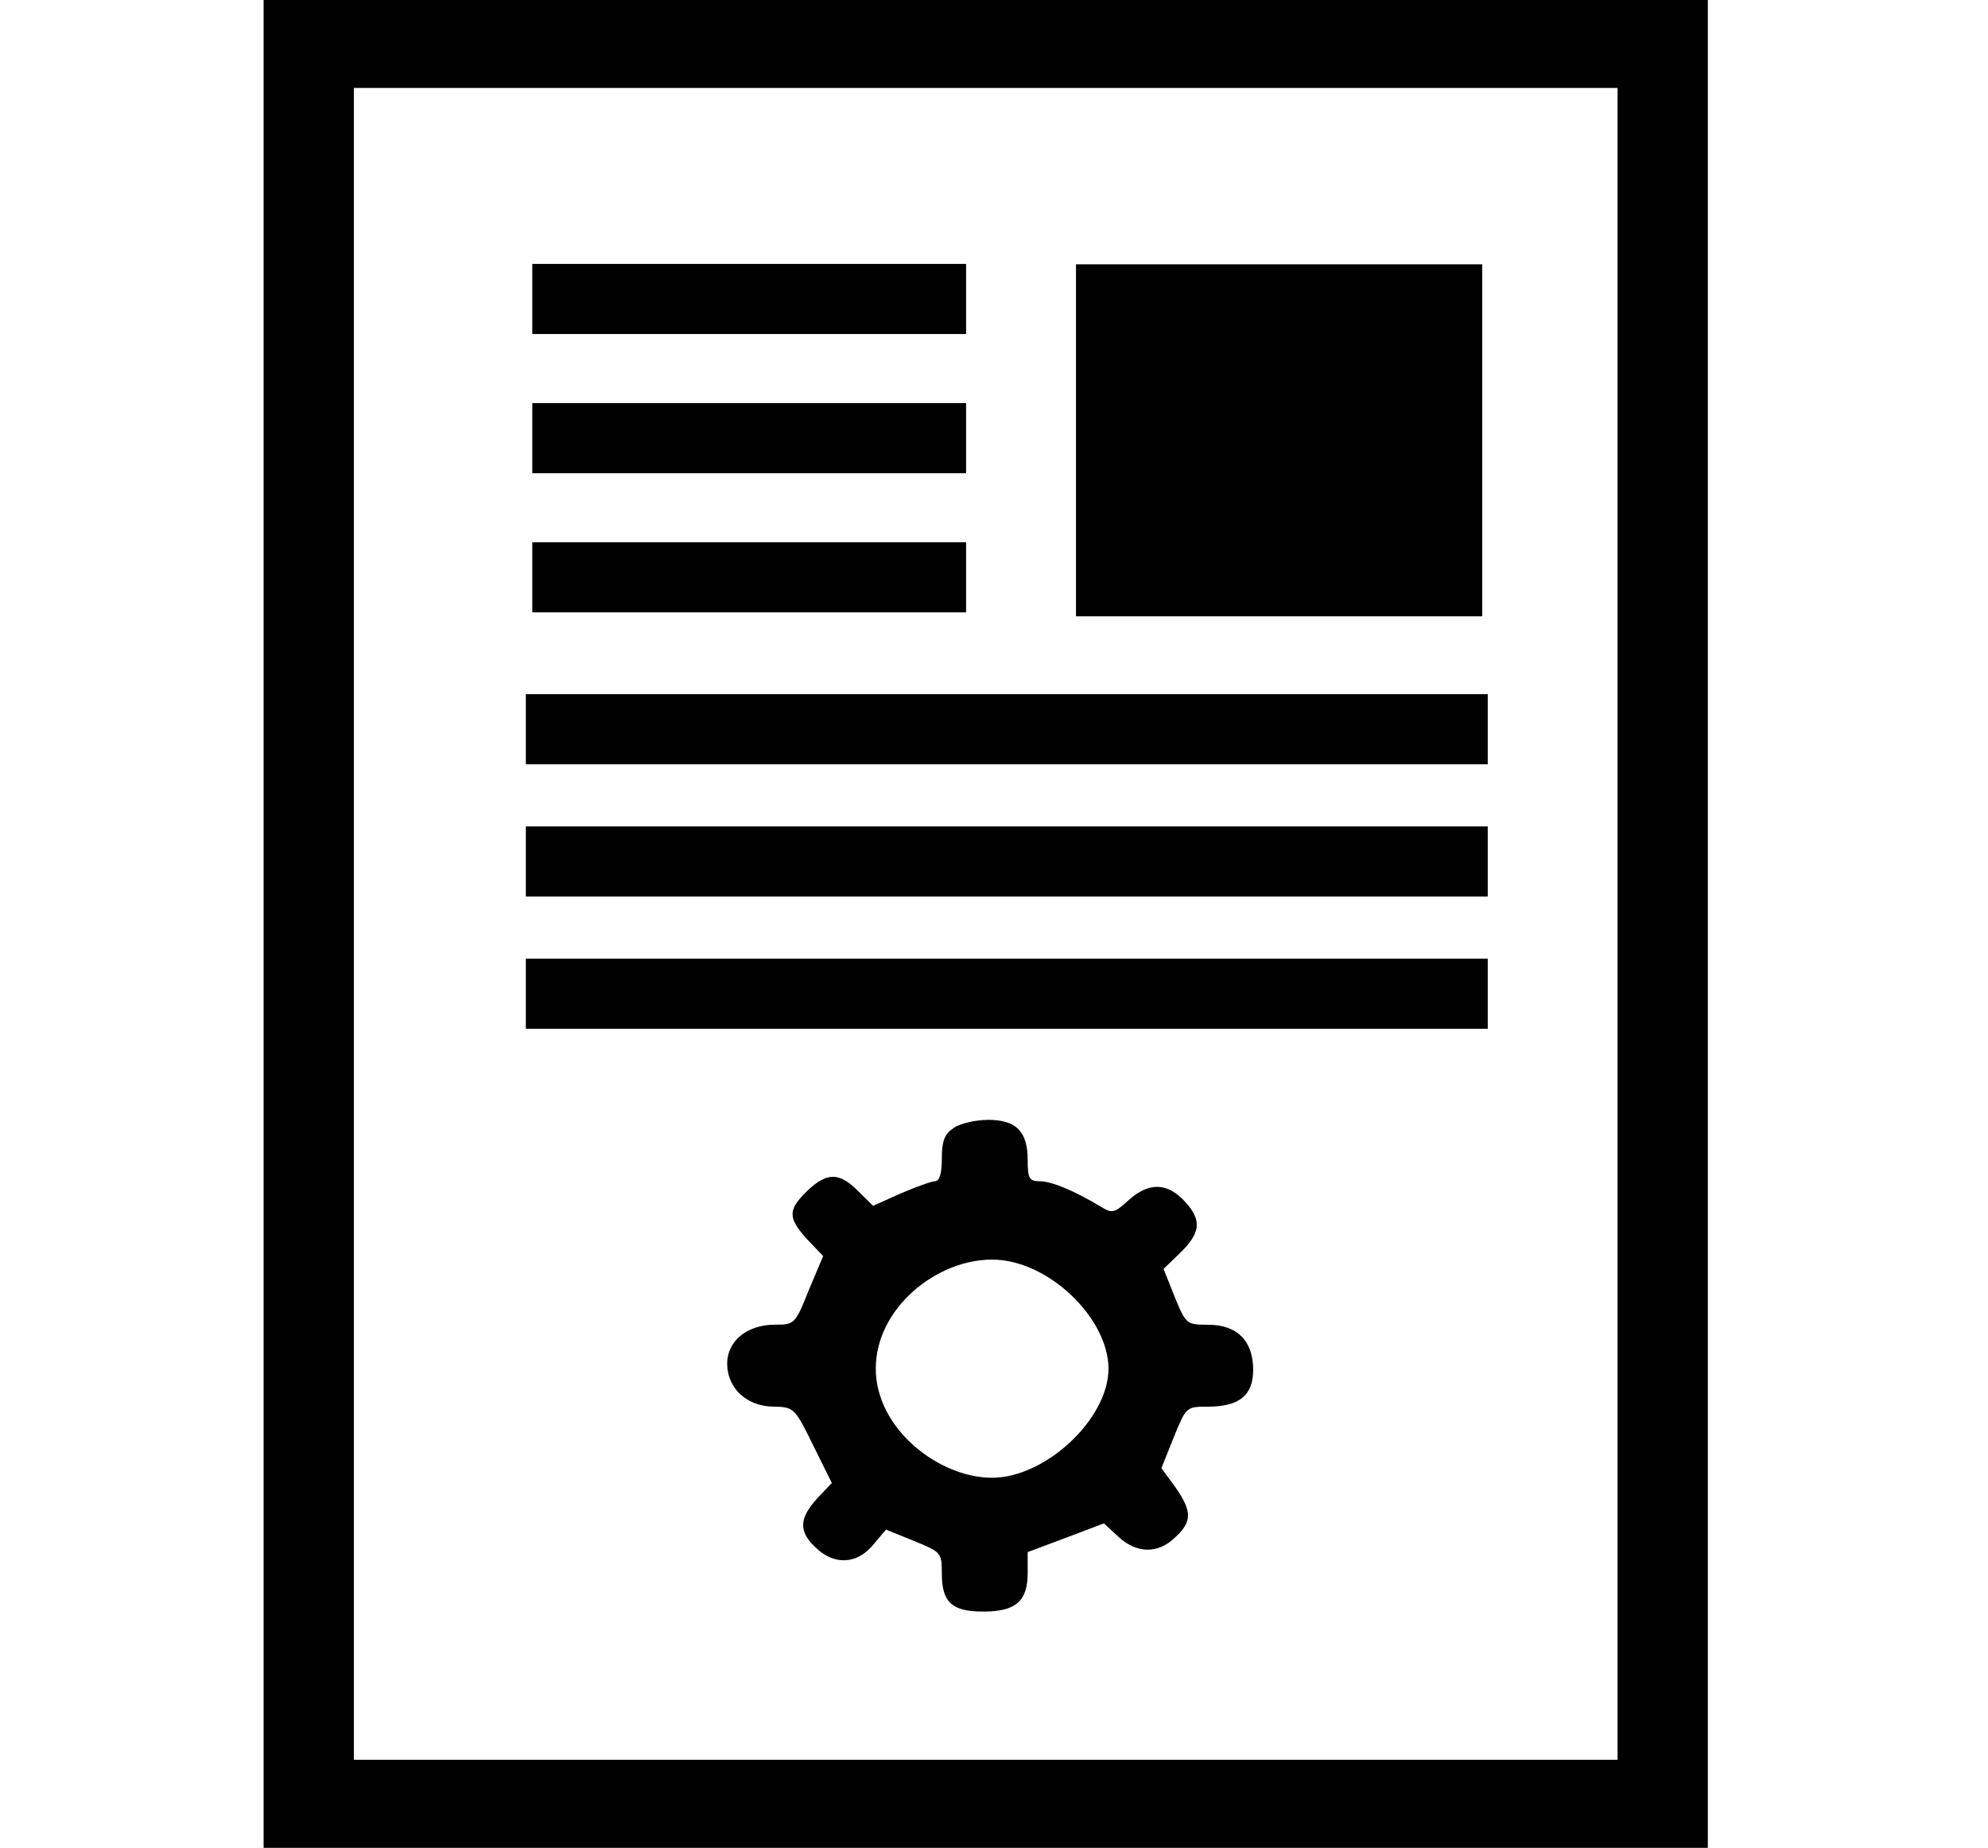 <?xml version="1.0" encoding="UTF-8" standalone="no"?>
<!-- Created with Inkscape (http://www.inkscape.org/) -->

<svg
   xmlns:dc="http://purl.org/dc/elements/1.1/"
   xmlns:cc="http://creativecommons.org/ns#"
   xmlns:rdf="http://www.w3.org/1999/02/22-rdf-syntax-ns#"
   xmlns:svg="http://www.w3.org/2000/svg"
   xmlns="http://www.w3.org/2000/svg"
   xmlns:sodipodi="http://sodipodi.sourceforge.net/DTD/sodipodi-0.dtd"
   xmlns:inkscape="http://www.inkscape.org/namespaces/inkscape"
   width="820"
   height="762.232"
   viewBox="0 0 820 762.232"
   id="svg5398"
   version="1.1"
   inkscape:version="0.92.2 (5c3e80d, 2017-08-06)"
   sodipodi:docname="works.svg">
  <defs
     id="defs5400" />
  <sodipodi:namedview
     id="base"
     pagecolor="#ffffff"
     bordercolor="#666666"
     borderopacity="1.0"
     inkscape:pageopacity="0.0"
     inkscape:pageshadow="2"
     inkscape:zoom="0.49497475"
     inkscape:cx="-576.17601"
     inkscape:cy="511.15177"
     inkscape:document-units="px"
     inkscape:current-layer="layer1"
     showgrid="false"
     inkscape:window-width="1920"
     inkscape:window-height="1017"
     inkscape:window-x="-8"
     inkscape:window-y="-8"
     inkscape:window-maximized="1"
     fit-margin-top="0"
     fit-margin-left="0"
     fit-margin-right="0"
     fit-margin-bottom="0"
     scale-x="1"
     units="px" />
  <g
     inkscape:label="レイヤー 1"
     inkscape:groupmode="layer"
     id="layer1"
     transform="translate(-75.607,-92.425)">
    <g
       transform="matrix(19.857,0,0,19.358,-789.664,-4.839)"
       id="g6047">
      <path
         sodipodi:nodetypes="ccccccccccccccccccccccccccc"
         inkscape:connector-curvature="0"
         id="path4146-2"
         d="M 49.051,24.712 V 5.024 h 15 15 v 19.687 19.688 h -15 -15 z m 28.125,0 V 6.899 h -13.125 -13.125 v 17.812 17.812 h 13.125 13.125 z m -11.25,-10.305 v -3.75 h 4.219 4.219 v 3.75 3.75 h -4.219 -4.219 z"
         style="fill:#000000" />
      <rect
         y="10.648"
         x="54.632"
         height="1.494"
         width="9.011"
         id="rect4163"
         style="fill:#000000;stroke:none" />
      <rect
         y="19.816"
         x="54.498"
         height="1.494"
         width="19.981"
         id="rect4163-9-9-5-5"
         style="fill:#000000;stroke:none" />
      <rect
         y="22.634"
         x="54.498"
         height="1.494"
         width="19.981"
         id="rect4163-9-9-5-5-5"
         style="fill:#000000;stroke:none" />
      <rect
         y="25.452"
         x="54.498"
         height="1.494"
         width="19.981"
         id="rect4163-9-9-5-5-6"
         style="fill:#000000;stroke:none" />
      <path
         sodipodi:nodetypes="ccsscccccccssccccccccsssccccccccssscccsccssczzasz"
         inkscape:connector-curvature="0"
         id="path10"
         d="m 64.098,28.887 c -0.257,4.17e-4 -0.581,0.076 -0.715,0.174 -0.189,0.131 -0.244,0.272 -0.244,0.654 0,0.306 -0.044,0.48 -0.145,0.48 -0.067,0 -0.392,0.12 -0.715,0.262 l -0.568,0.262 -0.312,-0.316 c -0.39,-0.404 -0.646,-0.404 -1.059,0 -0.402,0.404 -0.402,0.569 0,1.027 l 0.334,0.359 -0.301,0.732 c -0.279,0.721 -0.3,0.73 -0.701,0.73 -0.58,0 -0.992,0.35 -0.992,0.83 0,0.524 0.411,0.916 0.969,0.916 0.412,0.011 0.435,0.021 0.814,0.818 l 0.391,0.809 -0.303,0.328 c -0.379,0.426 -0.39,0.708 -0.033,1.047 0.379,0.382 0.859,0.36 1.193,-0.055 l 0.268,-0.326 0.58,0.24 c 0.569,0.24 0.58,0.25 0.58,0.697 0,0.611 0.211,0.809 0.857,0.809 0.68,0 0.926,-0.22 0.926,-0.82 v -0.447 l 0.793,-0.305 0.791,-0.307 0.301,0.285 c 0.379,0.36 0.825,0.37 1.182,0.01 0.357,-0.339 0.346,-0.555 0,-1.068 l -0.289,-0.404 0.256,-0.656 c 0.257,-0.644 0.257,-0.654 0.703,-0.654 0.658,0 0.947,-0.239 0.947,-0.785 0,-0.622 -0.336,-0.961 -0.938,-0.961 -0.446,0 -0.458,-0.012 -0.691,-0.59 l -0.232,-0.6 0.311,-0.307 c 0.463,-0.453 0.49,-0.719 0.146,-1.113 -0.37,-0.424 -0.76,-0.436 -1.184,-0.043 -0.29,0.273 -0.345,0.284 -0.568,0.143 -0.524,-0.327 -1.024,-0.547 -1.27,-0.547 -0.223,0 -0.258,-0.053 -0.258,-0.457 0,-0.6 -0.234,-0.852 -0.824,-0.852 z m 0.086,2.977 c 1.163,0 2.416,1.25 2.417,2.323 3.22e-4,1.074 -1.312,2.326 -2.417,2.326 -1.105,0 -2.417,-1.042 -2.417,-2.326 7.29e-4,-1.283 1.253,-2.323 2.417,-2.323 z" />
      <rect
         y="13.614"
         x="54.632"
         height="1.494"
         width="9.011"
         id="rect4163-0"
         style="fill:#000000;stroke:none" />
      <rect
         y="16.579"
         x="54.632"
         height="1.494"
         width="9.011"
         id="rect4163-06"
         style="fill:#000000;stroke:none" />
    </g>
  </g>
</svg>
